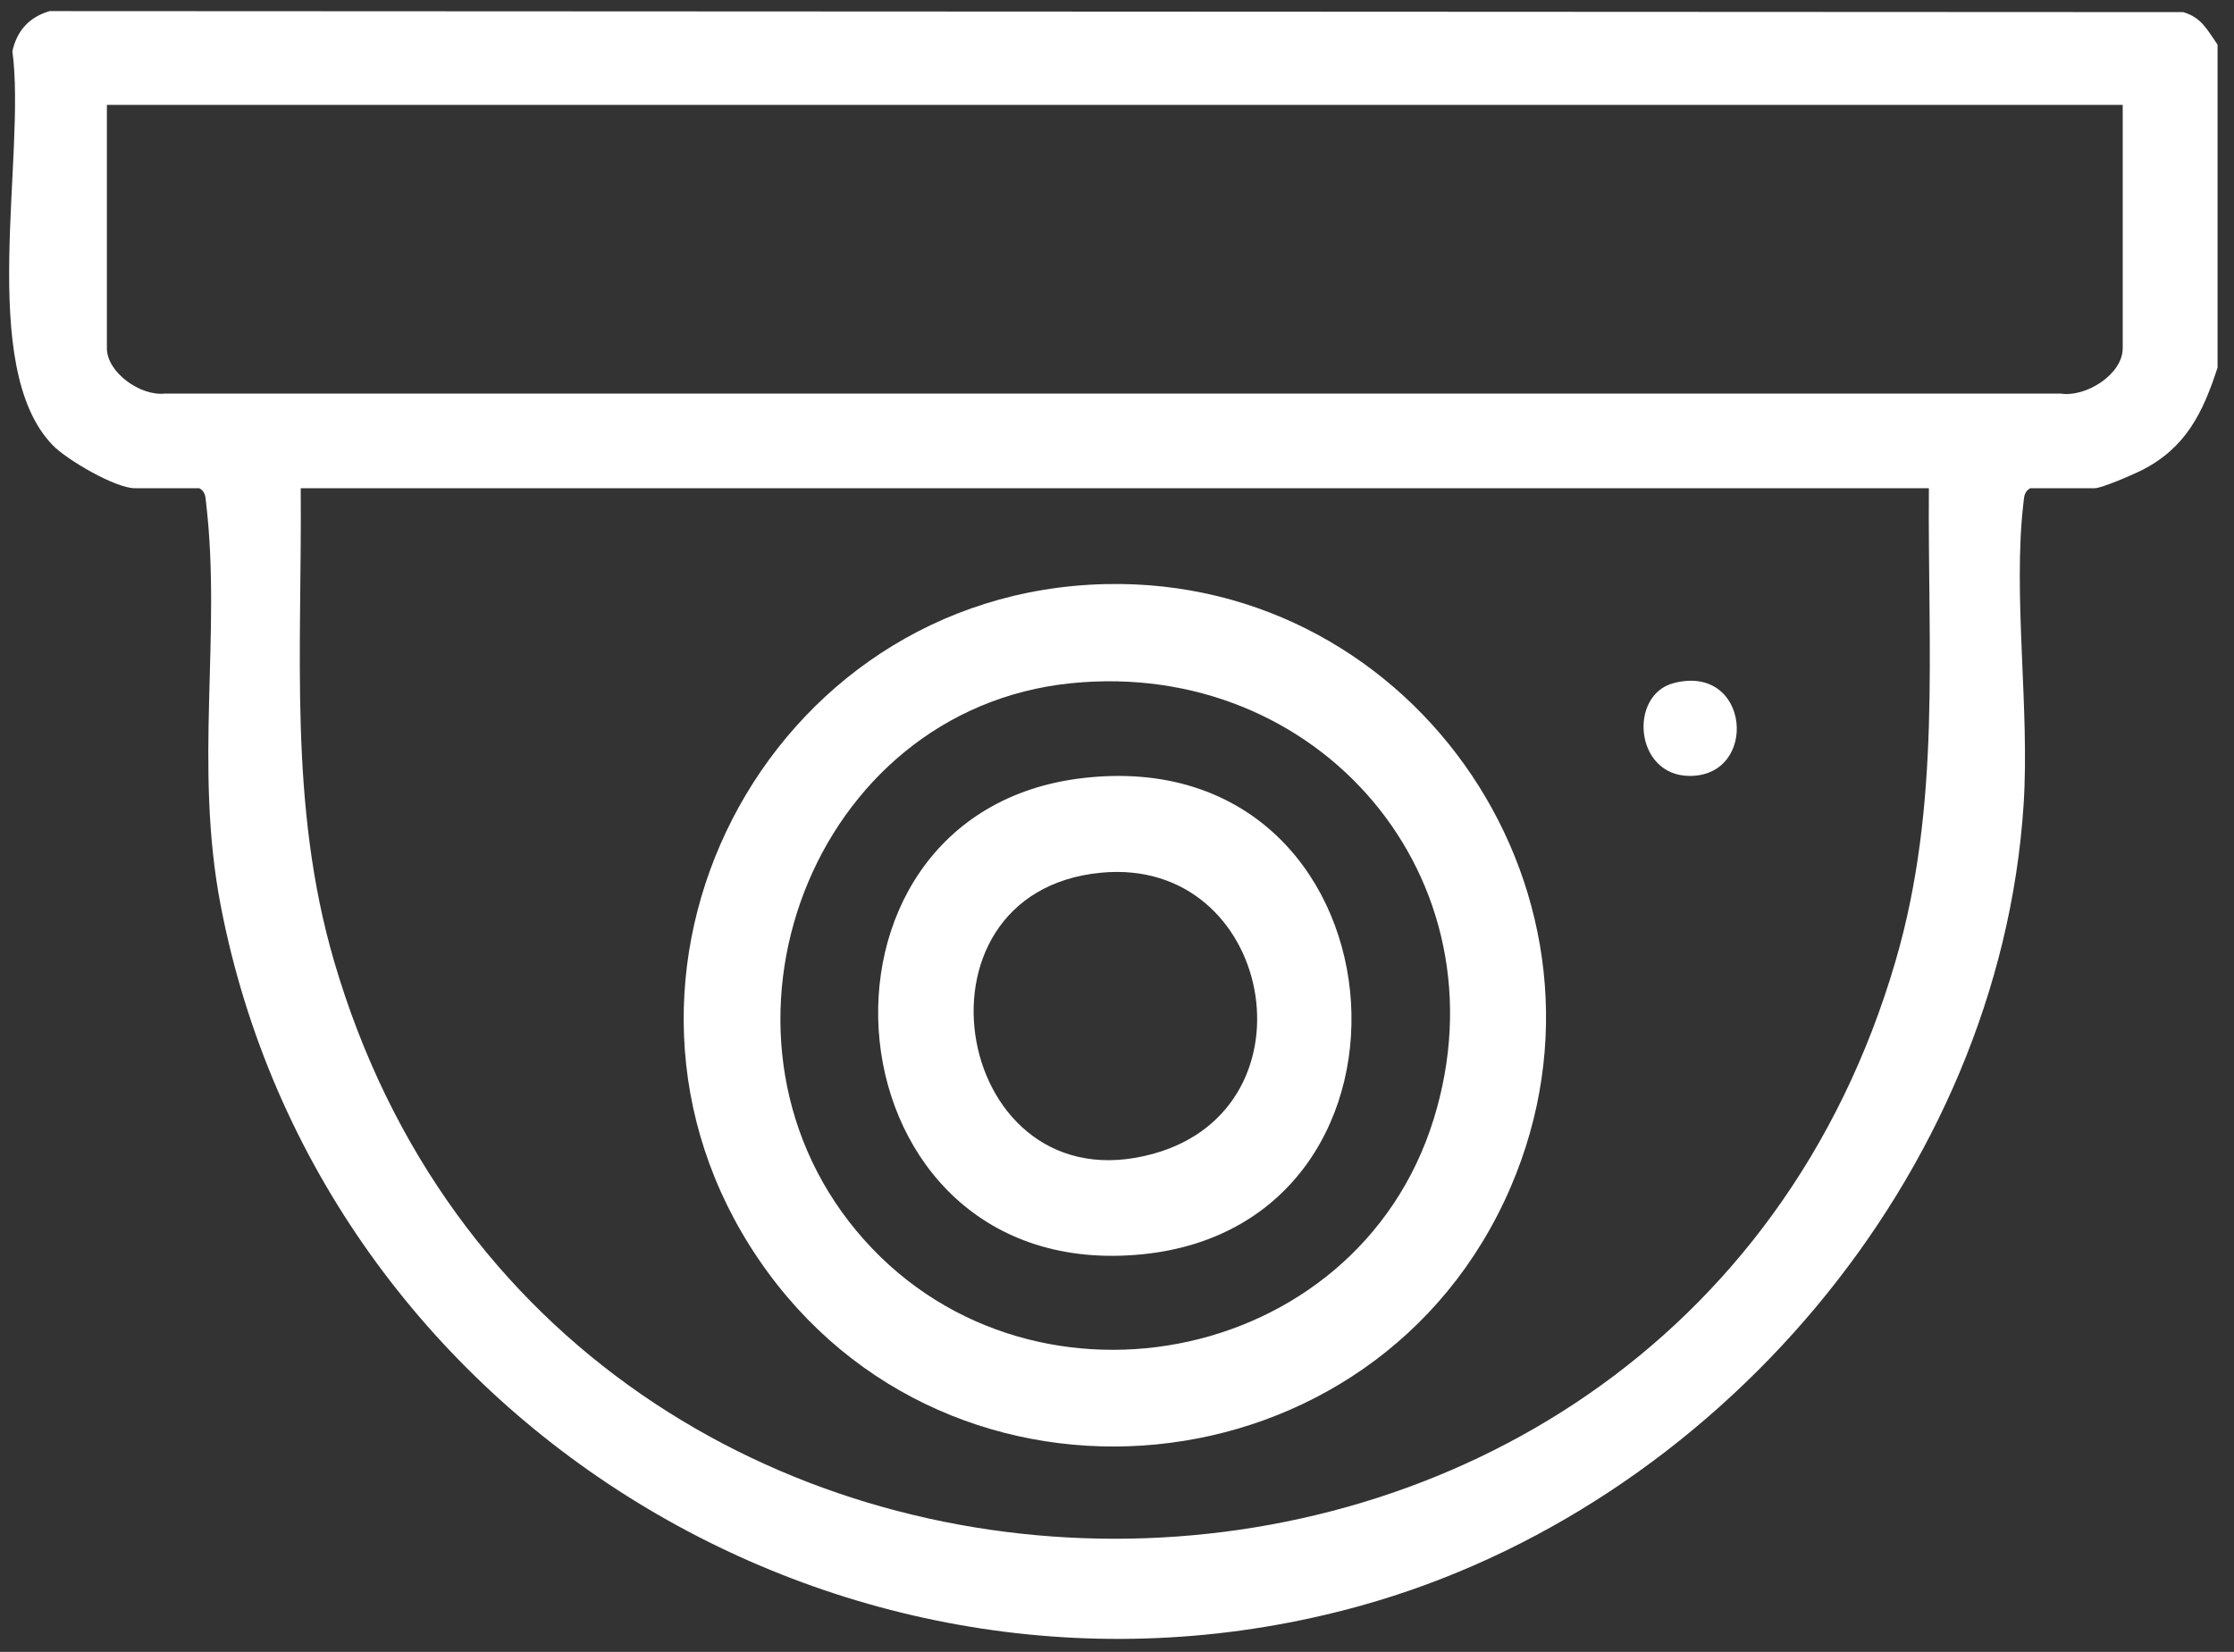 <?xml version="1.0" encoding="UTF-8"?>
<svg id="Layer_1" xmlns="http://www.w3.org/2000/svg" version="1.1" viewBox="0 0 396.48 293.22">
  <rect x="0" y="0" width="396.48" height="293.22" fill="#333333" stroke="none"/>
  <!-- Generator: Adobe Illustrator 29.1.0, SVG Export Plug-In . SVG Version: 2.1.0 Build 142)  -->
  <defs>
    <style>
      .st0 {
        fill: #fff;
      }
    </style>
  </defs>
  <path class="st0" d="M393.56,7.92v57.33c-2.61,8.04-5.63,14.26-13.49,18.24-1.51.76-7.07,3.17-8.3,3.17h-11.47c-1.09.67-1.06,1.52-1.19,2.64-1.91,16.29,1.13,36.61.03,53.54-4.28,65.81-54.9,124.76-117.72,142.2-90.22,25.04-184.52-32.57-202.23-124.2-4.82-24.92.14-48.1-2.61-71.54-.13-1.11-.09-1.97-1.19-2.64h-11.47c-3.41,0-12.01-5.01-14.55-7.62C-4.16,65.12,4.69,27.63,2.2,9.11c.79-3.68,3.02-6.1,6.62-7.14l378.64.18c3.3.96,4.3,3.21,6.09,5.76ZM376.74,18.62H18.97v43.19c0,4.33,6.01,8.55,10.29,8.05h336.42c4.51.71,11.05-3.4,11.05-8.05V18.62ZM342.34,86.66H53.37c.25,28.63-2.2,56.13,5.91,83.91,39.92,136.75,237.22,136.75,277.14,0,8.11-27.78,5.67-55.28,5.91-83.91Z"/>
  <path class="st0" d="M196.19,103.68c55.5-1.26,93.9,56.04,71.89,107.1-23.7,54.98-99.61,62.39-133.39,12.82-34.16-50.12,1.14-118.54,61.5-119.92ZM190.05,121.28c-46.01,4.69-67.52,61.78-38.04,97.22s88.7,24.5,102.43-19.84c13.21-42.66-20.35-81.87-64.39-77.38Z"/>
  <path class="st0" d="M297.04,121.25c13.58-3.52,15.14,16.48,2.87,16.48-9.84,0-10.91-14.39-2.87-16.48Z"/>
  <path class="st0" d="M192.34,138.09c57.68-6.55,64.88,79.11,10.4,84.55-56.85,5.68-64.03-78.46-10.4-84.55ZM195.39,154.91c-36.05,3.47-26.03,59.74,9.36,49.87,29.64-8.26,21.15-52.81-9.36-49.87Z"/>
</svg>